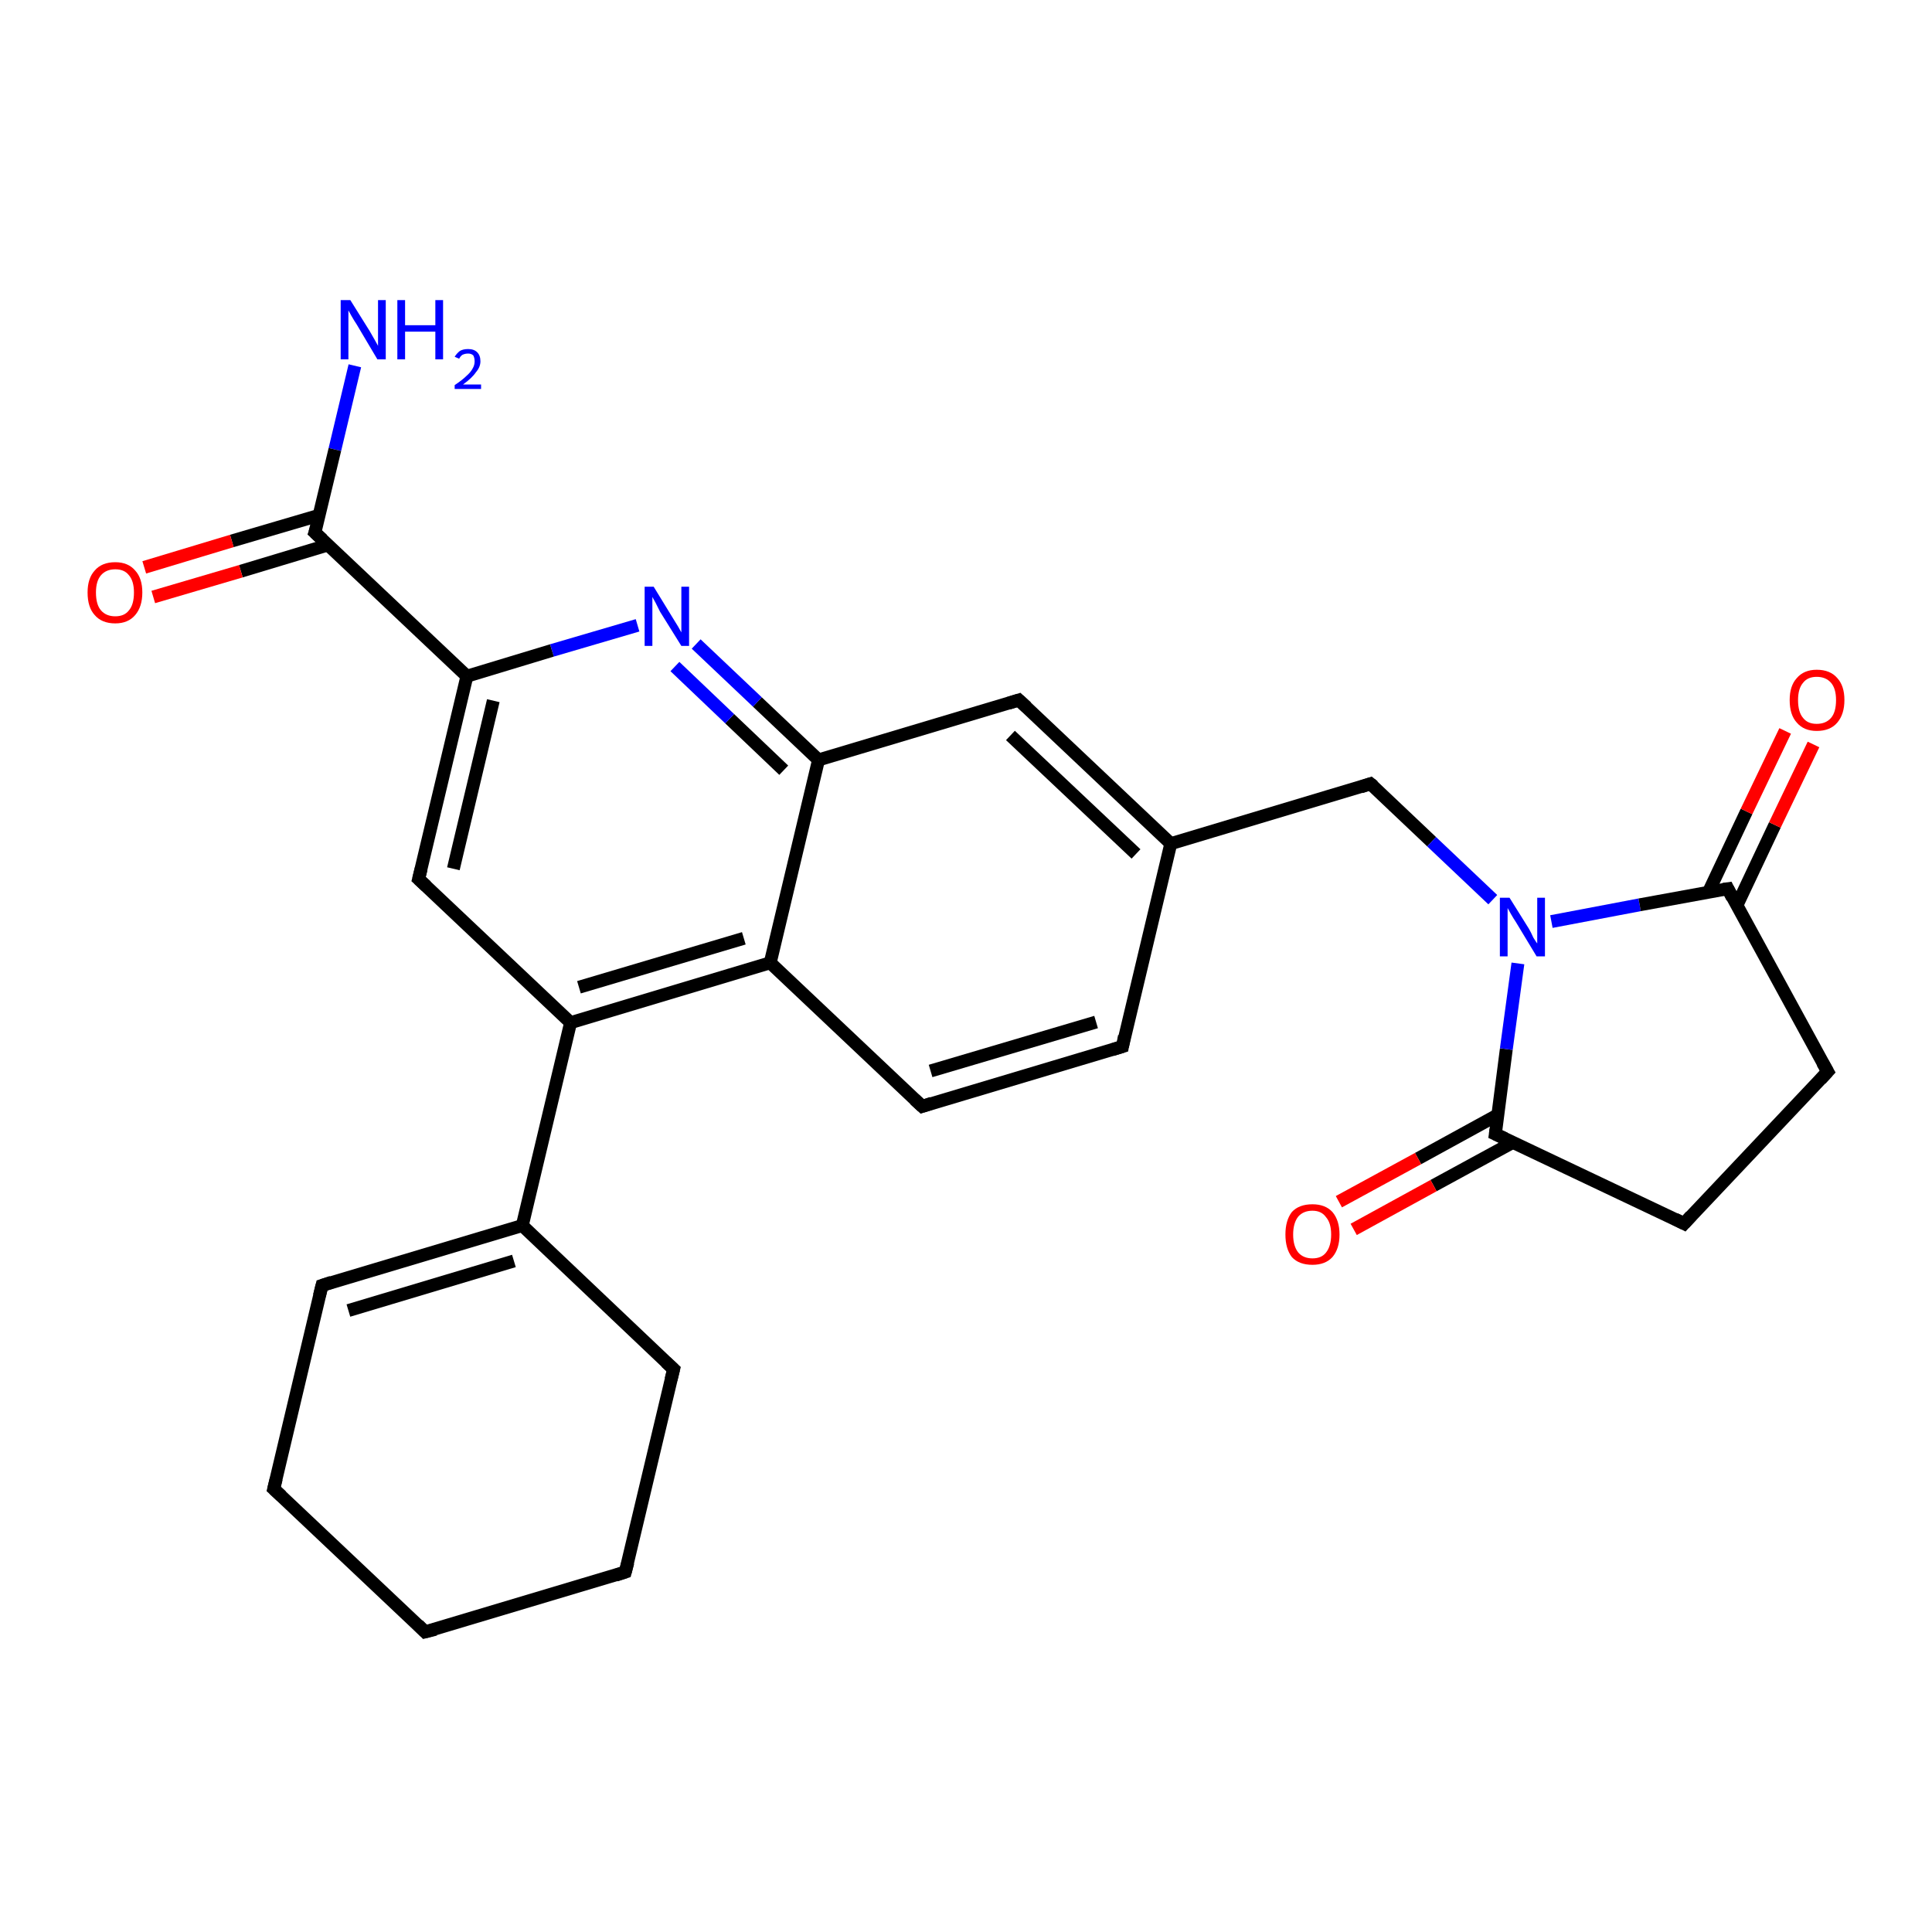 <?xml version='1.0' encoding='iso-8859-1'?>
<svg version='1.1' baseProfile='full'
              xmlns='http://www.w3.org/2000/svg'
                      xmlns:rdkit='http://www.rdkit.org/xml'
                      xmlns:xlink='http://www.w3.org/1999/xlink'
                  xml:space='preserve'
width='300px' height='300px' viewBox='0 0 300 300'>
<!-- END OF HEADER -->
<rect style='opacity:1.0;fill:#FFFFFF;stroke:none' width='300.0' height='300.0' x='0.0' y='0.0'> </rect>
<path class='bond-0 atom-0 atom-1' d='M 55.1,56.8 L 52.0,69.8' style='fill:none;fill-rule:evenodd;stroke:#0000FF;stroke-width:2.0px;stroke-linecap:butt;stroke-linejoin:miter;stroke-opacity:1' />
<path class='bond-0 atom-0 atom-1' d='M 52.0,69.8 L 48.9,82.7' style='fill:none;fill-rule:evenodd;stroke:#000000;stroke-width:2.0px;stroke-linecap:butt;stroke-linejoin:miter;stroke-opacity:1' />
<path class='bond-1 atom-1 atom-2' d='M 49.6,80.0 L 36.0,84.0' style='fill:none;fill-rule:evenodd;stroke:#000000;stroke-width:2.0px;stroke-linecap:butt;stroke-linejoin:miter;stroke-opacity:1' />
<path class='bond-1 atom-1 atom-2' d='M 36.0,84.0 L 22.4,88.1' style='fill:none;fill-rule:evenodd;stroke:#FF0000;stroke-width:2.0px;stroke-linecap:butt;stroke-linejoin:miter;stroke-opacity:1' />
<path class='bond-1 atom-1 atom-2' d='M 51.0,84.6 L 37.4,88.7' style='fill:none;fill-rule:evenodd;stroke:#000000;stroke-width:2.0px;stroke-linecap:butt;stroke-linejoin:miter;stroke-opacity:1' />
<path class='bond-1 atom-1 atom-2' d='M 37.4,88.7 L 23.8,92.7' style='fill:none;fill-rule:evenodd;stroke:#FF0000;stroke-width:2.0px;stroke-linecap:butt;stroke-linejoin:miter;stroke-opacity:1' />
<path class='bond-2 atom-1 atom-3' d='M 48.9,82.7 L 72.5,105.0' style='fill:none;fill-rule:evenodd;stroke:#000000;stroke-width:2.0px;stroke-linecap:butt;stroke-linejoin:miter;stroke-opacity:1' />
<path class='bond-3 atom-3 atom-4' d='M 72.5,105.0 L 65.0,136.5' style='fill:none;fill-rule:evenodd;stroke:#000000;stroke-width:2.0px;stroke-linecap:butt;stroke-linejoin:miter;stroke-opacity:1' />
<path class='bond-3 atom-3 atom-4' d='M 76.6,108.8 L 70.4,134.9' style='fill:none;fill-rule:evenodd;stroke:#000000;stroke-width:2.0px;stroke-linecap:butt;stroke-linejoin:miter;stroke-opacity:1' />
<path class='bond-4 atom-4 atom-5' d='M 65.0,136.5 L 88.6,158.8' style='fill:none;fill-rule:evenodd;stroke:#000000;stroke-width:2.0px;stroke-linecap:butt;stroke-linejoin:miter;stroke-opacity:1' />
<path class='bond-5 atom-5 atom-6' d='M 88.6,158.8 L 81.1,190.3' style='fill:none;fill-rule:evenodd;stroke:#000000;stroke-width:2.0px;stroke-linecap:butt;stroke-linejoin:miter;stroke-opacity:1' />
<path class='bond-6 atom-6 atom-7' d='M 81.1,190.3 L 50.0,199.6' style='fill:none;fill-rule:evenodd;stroke:#000000;stroke-width:2.0px;stroke-linecap:butt;stroke-linejoin:miter;stroke-opacity:1' />
<path class='bond-6 atom-6 atom-7' d='M 79.8,195.8 L 54.1,203.5' style='fill:none;fill-rule:evenodd;stroke:#000000;stroke-width:2.0px;stroke-linecap:butt;stroke-linejoin:miter;stroke-opacity:1' />
<path class='bond-7 atom-7 atom-8' d='M 50.0,199.6 L 42.5,231.2' style='fill:none;fill-rule:evenodd;stroke:#000000;stroke-width:2.0px;stroke-linecap:butt;stroke-linejoin:miter;stroke-opacity:1' />
<path class='bond-8 atom-8 atom-9' d='M 42.5,231.2 L 66.0,253.4' style='fill:none;fill-rule:evenodd;stroke:#000000;stroke-width:2.0px;stroke-linecap:butt;stroke-linejoin:miter;stroke-opacity:1' />
<path class='bond-9 atom-9 atom-10' d='M 66.0,253.4 L 97.1,244.1' style='fill:none;fill-rule:evenodd;stroke:#000000;stroke-width:2.0px;stroke-linecap:butt;stroke-linejoin:miter;stroke-opacity:1' />
<path class='bond-10 atom-10 atom-11' d='M 97.1,244.1 L 104.6,212.6' style='fill:none;fill-rule:evenodd;stroke:#000000;stroke-width:2.0px;stroke-linecap:butt;stroke-linejoin:miter;stroke-opacity:1' />
<path class='bond-11 atom-5 atom-12' d='M 88.6,158.8 L 119.6,149.5' style='fill:none;fill-rule:evenodd;stroke:#000000;stroke-width:2.0px;stroke-linecap:butt;stroke-linejoin:miter;stroke-opacity:1' />
<path class='bond-11 atom-5 atom-12' d='M 89.9,153.3 L 115.5,145.7' style='fill:none;fill-rule:evenodd;stroke:#000000;stroke-width:2.0px;stroke-linecap:butt;stroke-linejoin:miter;stroke-opacity:1' />
<path class='bond-12 atom-12 atom-13' d='M 119.6,149.5 L 143.2,171.8' style='fill:none;fill-rule:evenodd;stroke:#000000;stroke-width:2.0px;stroke-linecap:butt;stroke-linejoin:miter;stroke-opacity:1' />
<path class='bond-13 atom-13 atom-14' d='M 143.2,171.8 L 174.3,162.5' style='fill:none;fill-rule:evenodd;stroke:#000000;stroke-width:2.0px;stroke-linecap:butt;stroke-linejoin:miter;stroke-opacity:1' />
<path class='bond-13 atom-13 atom-14' d='M 144.5,166.3 L 170.2,158.7' style='fill:none;fill-rule:evenodd;stroke:#000000;stroke-width:2.0px;stroke-linecap:butt;stroke-linejoin:miter;stroke-opacity:1' />
<path class='bond-14 atom-14 atom-15' d='M 174.3,162.5 L 181.8,131.0' style='fill:none;fill-rule:evenodd;stroke:#000000;stroke-width:2.0px;stroke-linecap:butt;stroke-linejoin:miter;stroke-opacity:1' />
<path class='bond-15 atom-15 atom-16' d='M 181.8,131.0 L 212.8,121.7' style='fill:none;fill-rule:evenodd;stroke:#000000;stroke-width:2.0px;stroke-linecap:butt;stroke-linejoin:miter;stroke-opacity:1' />
<path class='bond-16 atom-16 atom-17' d='M 212.8,121.7 L 222.3,130.7' style='fill:none;fill-rule:evenodd;stroke:#000000;stroke-width:2.0px;stroke-linecap:butt;stroke-linejoin:miter;stroke-opacity:1' />
<path class='bond-16 atom-16 atom-17' d='M 222.3,130.7 L 231.8,139.7' style='fill:none;fill-rule:evenodd;stroke:#0000FF;stroke-width:2.0px;stroke-linecap:butt;stroke-linejoin:miter;stroke-opacity:1' />
<path class='bond-17 atom-17 atom-18' d='M 240.9,143.1 L 254.6,140.5' style='fill:none;fill-rule:evenodd;stroke:#0000FF;stroke-width:2.0px;stroke-linecap:butt;stroke-linejoin:miter;stroke-opacity:1' />
<path class='bond-17 atom-17 atom-18' d='M 254.6,140.5 L 268.3,138.0' style='fill:none;fill-rule:evenodd;stroke:#000000;stroke-width:2.0px;stroke-linecap:butt;stroke-linejoin:miter;stroke-opacity:1' />
<path class='bond-18 atom-18 atom-19' d='M 269.7,140.6 L 275.6,128.1' style='fill:none;fill-rule:evenodd;stroke:#000000;stroke-width:2.0px;stroke-linecap:butt;stroke-linejoin:miter;stroke-opacity:1' />
<path class='bond-18 atom-18 atom-19' d='M 275.6,128.1 L 281.6,115.6' style='fill:none;fill-rule:evenodd;stroke:#FF0000;stroke-width:2.0px;stroke-linecap:butt;stroke-linejoin:miter;stroke-opacity:1' />
<path class='bond-18 atom-18 atom-19' d='M 265.3,138.5 L 271.2,126.0' style='fill:none;fill-rule:evenodd;stroke:#000000;stroke-width:2.0px;stroke-linecap:butt;stroke-linejoin:miter;stroke-opacity:1' />
<path class='bond-18 atom-18 atom-19' d='M 271.2,126.0 L 277.2,113.5' style='fill:none;fill-rule:evenodd;stroke:#FF0000;stroke-width:2.0px;stroke-linecap:butt;stroke-linejoin:miter;stroke-opacity:1' />
<path class='bond-19 atom-18 atom-20' d='M 268.3,138.0 L 283.8,166.4' style='fill:none;fill-rule:evenodd;stroke:#000000;stroke-width:2.0px;stroke-linecap:butt;stroke-linejoin:miter;stroke-opacity:1' />
<path class='bond-20 atom-20 atom-21' d='M 283.8,166.4 L 261.5,190.0' style='fill:none;fill-rule:evenodd;stroke:#000000;stroke-width:2.0px;stroke-linecap:butt;stroke-linejoin:miter;stroke-opacity:1' />
<path class='bond-21 atom-21 atom-22' d='M 261.5,190.0 L 232.2,176.1' style='fill:none;fill-rule:evenodd;stroke:#000000;stroke-width:2.0px;stroke-linecap:butt;stroke-linejoin:miter;stroke-opacity:1' />
<path class='bond-22 atom-22 atom-23' d='M 232.6,173.1 L 220.2,179.9' style='fill:none;fill-rule:evenodd;stroke:#000000;stroke-width:2.0px;stroke-linecap:butt;stroke-linejoin:miter;stroke-opacity:1' />
<path class='bond-22 atom-22 atom-23' d='M 220.2,179.9 L 207.9,186.6' style='fill:none;fill-rule:evenodd;stroke:#FF0000;stroke-width:2.0px;stroke-linecap:butt;stroke-linejoin:miter;stroke-opacity:1' />
<path class='bond-22 atom-22 atom-23' d='M 234.9,177.4 L 222.6,184.1' style='fill:none;fill-rule:evenodd;stroke:#000000;stroke-width:2.0px;stroke-linecap:butt;stroke-linejoin:miter;stroke-opacity:1' />
<path class='bond-22 atom-22 atom-23' d='M 222.6,184.1 L 210.2,190.9' style='fill:none;fill-rule:evenodd;stroke:#FF0000;stroke-width:2.0px;stroke-linecap:butt;stroke-linejoin:miter;stroke-opacity:1' />
<path class='bond-23 atom-15 atom-24' d='M 181.8,131.0 L 158.2,108.7' style='fill:none;fill-rule:evenodd;stroke:#000000;stroke-width:2.0px;stroke-linecap:butt;stroke-linejoin:miter;stroke-opacity:1' />
<path class='bond-23 atom-15 atom-24' d='M 176.4,132.6 L 156.9,114.2' style='fill:none;fill-rule:evenodd;stroke:#000000;stroke-width:2.0px;stroke-linecap:butt;stroke-linejoin:miter;stroke-opacity:1' />
<path class='bond-24 atom-24 atom-25' d='M 158.2,108.7 L 127.1,118.0' style='fill:none;fill-rule:evenodd;stroke:#000000;stroke-width:2.0px;stroke-linecap:butt;stroke-linejoin:miter;stroke-opacity:1' />
<path class='bond-25 atom-25 atom-26' d='M 127.1,118.0 L 117.6,109.0' style='fill:none;fill-rule:evenodd;stroke:#000000;stroke-width:2.0px;stroke-linecap:butt;stroke-linejoin:miter;stroke-opacity:1' />
<path class='bond-25 atom-25 atom-26' d='M 117.6,109.0 L 108.1,100.0' style='fill:none;fill-rule:evenodd;stroke:#0000FF;stroke-width:2.0px;stroke-linecap:butt;stroke-linejoin:miter;stroke-opacity:1' />
<path class='bond-25 atom-25 atom-26' d='M 121.7,119.6 L 113.3,111.6' style='fill:none;fill-rule:evenodd;stroke:#000000;stroke-width:2.0px;stroke-linecap:butt;stroke-linejoin:miter;stroke-opacity:1' />
<path class='bond-25 atom-25 atom-26' d='M 113.3,111.6 L 104.8,103.5' style='fill:none;fill-rule:evenodd;stroke:#0000FF;stroke-width:2.0px;stroke-linecap:butt;stroke-linejoin:miter;stroke-opacity:1' />
<path class='bond-26 atom-26 atom-3' d='M 99.0,97.1 L 85.7,101.0' style='fill:none;fill-rule:evenodd;stroke:#0000FF;stroke-width:2.0px;stroke-linecap:butt;stroke-linejoin:miter;stroke-opacity:1' />
<path class='bond-26 atom-26 atom-3' d='M 85.7,101.0 L 72.5,105.0' style='fill:none;fill-rule:evenodd;stroke:#000000;stroke-width:2.0px;stroke-linecap:butt;stroke-linejoin:miter;stroke-opacity:1' />
<path class='bond-27 atom-11 atom-6' d='M 104.6,212.6 L 81.1,190.3' style='fill:none;fill-rule:evenodd;stroke:#000000;stroke-width:2.0px;stroke-linecap:butt;stroke-linejoin:miter;stroke-opacity:1' />
<path class='bond-28 atom-25 atom-12' d='M 127.1,118.0 L 119.6,149.5' style='fill:none;fill-rule:evenodd;stroke:#000000;stroke-width:2.0px;stroke-linecap:butt;stroke-linejoin:miter;stroke-opacity:1' />
<path class='bond-29 atom-22 atom-17' d='M 232.2,176.1 L 233.9,162.9' style='fill:none;fill-rule:evenodd;stroke:#000000;stroke-width:2.0px;stroke-linecap:butt;stroke-linejoin:miter;stroke-opacity:1' />
<path class='bond-29 atom-22 atom-17' d='M 233.9,162.9 L 235.7,149.6' style='fill:none;fill-rule:evenodd;stroke:#0000FF;stroke-width:2.0px;stroke-linecap:butt;stroke-linejoin:miter;stroke-opacity:1' />
<path d='M 49.1,82.1 L 48.9,82.7 L 50.1,83.8' style='fill:none;stroke:#000000;stroke-width:2.0px;stroke-linecap:butt;stroke-linejoin:miter;stroke-opacity:1;' />
<path d='M 65.4,134.9 L 65.0,136.5 L 66.2,137.6' style='fill:none;stroke:#000000;stroke-width:2.0px;stroke-linecap:butt;stroke-linejoin:miter;stroke-opacity:1;' />
<path d='M 51.5,199.1 L 50.0,199.6 L 49.6,201.2' style='fill:none;stroke:#000000;stroke-width:2.0px;stroke-linecap:butt;stroke-linejoin:miter;stroke-opacity:1;' />
<path d='M 42.9,229.6 L 42.5,231.2 L 43.7,232.3' style='fill:none;stroke:#000000;stroke-width:2.0px;stroke-linecap:butt;stroke-linejoin:miter;stroke-opacity:1;' />
<path d='M 64.9,252.3 L 66.0,253.4 L 67.6,253.0' style='fill:none;stroke:#000000;stroke-width:2.0px;stroke-linecap:butt;stroke-linejoin:miter;stroke-opacity:1;' />
<path d='M 95.6,244.6 L 97.1,244.1 L 97.5,242.6' style='fill:none;stroke:#000000;stroke-width:2.0px;stroke-linecap:butt;stroke-linejoin:miter;stroke-opacity:1;' />
<path d='M 104.2,214.2 L 104.6,212.6 L 103.4,211.5' style='fill:none;stroke:#000000;stroke-width:2.0px;stroke-linecap:butt;stroke-linejoin:miter;stroke-opacity:1;' />
<path d='M 142.0,170.7 L 143.2,171.8 L 144.7,171.3' style='fill:none;stroke:#000000;stroke-width:2.0px;stroke-linecap:butt;stroke-linejoin:miter;stroke-opacity:1;' />
<path d='M 172.7,163.0 L 174.3,162.5 L 174.6,160.9' style='fill:none;stroke:#000000;stroke-width:2.0px;stroke-linecap:butt;stroke-linejoin:miter;stroke-opacity:1;' />
<path d='M 211.3,122.2 L 212.8,121.7 L 213.3,122.1' style='fill:none;stroke:#000000;stroke-width:2.0px;stroke-linecap:butt;stroke-linejoin:miter;stroke-opacity:1;' />
<path d='M 267.6,138.1 L 268.3,138.0 L 269.0,139.4' style='fill:none;stroke:#000000;stroke-width:2.0px;stroke-linecap:butt;stroke-linejoin:miter;stroke-opacity:1;' />
<path d='M 283.0,165.0 L 283.8,166.4 L 282.7,167.6' style='fill:none;stroke:#000000;stroke-width:2.0px;stroke-linecap:butt;stroke-linejoin:miter;stroke-opacity:1;' />
<path d='M 262.6,188.8 L 261.5,190.0 L 260.1,189.3' style='fill:none;stroke:#000000;stroke-width:2.0px;stroke-linecap:butt;stroke-linejoin:miter;stroke-opacity:1;' />
<path d='M 233.7,176.8 L 232.2,176.1 L 232.3,175.4' style='fill:none;stroke:#000000;stroke-width:2.0px;stroke-linecap:butt;stroke-linejoin:miter;stroke-opacity:1;' />
<path d='M 159.4,109.8 L 158.2,108.7 L 156.6,109.2' style='fill:none;stroke:#000000;stroke-width:2.0px;stroke-linecap:butt;stroke-linejoin:miter;stroke-opacity:1;' />
<path class='atom-0' d='M 54.4 46.6
L 57.4 51.4
Q 57.7 51.9, 58.2 52.8
Q 58.7 53.7, 58.7 53.7
L 58.7 46.6
L 59.9 46.6
L 59.9 55.8
L 58.6 55.8
L 55.4 50.4
Q 55.0 49.8, 54.6 49.1
Q 54.2 48.4, 54.1 48.2
L 54.1 55.8
L 52.9 55.8
L 52.9 46.6
L 54.4 46.6
' fill='#0000FF'/>
<path class='atom-0' d='M 61.7 46.6
L 62.9 46.6
L 62.9 50.5
L 67.6 50.5
L 67.6 46.6
L 68.8 46.6
L 68.8 55.8
L 67.6 55.8
L 67.6 51.5
L 62.9 51.5
L 62.9 55.8
L 61.7 55.8
L 61.7 46.6
' fill='#0000FF'/>
<path class='atom-0' d='M 70.6 55.4
Q 70.9 54.9, 71.4 54.5
Q 71.9 54.2, 72.7 54.2
Q 73.6 54.2, 74.1 54.7
Q 74.6 55.2, 74.6 56.1
Q 74.6 57.0, 73.9 57.8
Q 73.3 58.7, 71.9 59.7
L 74.7 59.7
L 74.7 60.4
L 70.6 60.4
L 70.6 59.8
Q 71.8 59.0, 72.4 58.4
Q 73.1 57.8, 73.4 57.2
Q 73.7 56.7, 73.7 56.1
Q 73.7 55.6, 73.5 55.2
Q 73.2 54.9, 72.7 54.9
Q 72.2 54.9, 71.8 55.1
Q 71.5 55.3, 71.3 55.7
L 70.6 55.4
' fill='#0000FF'/>
<path class='atom-2' d='M 13.6 92.0
Q 13.6 89.8, 14.7 88.6
Q 15.8 87.3, 17.9 87.3
Q 19.9 87.3, 21.0 88.6
Q 22.1 89.8, 22.1 92.0
Q 22.1 94.2, 21.0 95.5
Q 19.9 96.8, 17.9 96.8
Q 15.8 96.8, 14.7 95.5
Q 13.6 94.3, 13.6 92.0
M 17.9 95.7
Q 19.3 95.7, 20.0 94.8
Q 20.8 93.9, 20.8 92.0
Q 20.8 90.2, 20.0 89.3
Q 19.3 88.4, 17.9 88.4
Q 16.5 88.4, 15.7 89.3
Q 14.9 90.2, 14.9 92.0
Q 14.9 93.9, 15.7 94.8
Q 16.5 95.7, 17.9 95.7
' fill='#FF0000'/>
<path class='atom-17' d='M 234.4 139.4
L 237.4 144.2
Q 237.7 144.7, 238.1 145.6
Q 238.6 146.4, 238.7 146.5
L 238.7 139.4
L 239.9 139.4
L 239.9 148.5
L 238.6 148.5
L 235.4 143.2
Q 235.0 142.6, 234.6 141.9
Q 234.2 141.2, 234.1 141.0
L 234.1 148.5
L 232.9 148.5
L 232.9 139.4
L 234.4 139.4
' fill='#0000FF'/>
<path class='atom-19' d='M 277.9 108.7
Q 277.9 106.5, 279.0 105.3
Q 280.1 104.0, 282.1 104.0
Q 284.2 104.0, 285.3 105.3
Q 286.4 106.5, 286.4 108.7
Q 286.4 110.9, 285.3 112.2
Q 284.2 113.5, 282.1 113.5
Q 280.1 113.5, 279.0 112.2
Q 277.9 111.0, 277.9 108.7
M 282.1 112.4
Q 283.5 112.4, 284.3 111.5
Q 285.1 110.6, 285.1 108.7
Q 285.1 106.9, 284.3 106.0
Q 283.5 105.1, 282.1 105.1
Q 280.7 105.1, 280.0 106.0
Q 279.2 106.9, 279.2 108.7
Q 279.2 110.6, 280.0 111.5
Q 280.7 112.4, 282.1 112.4
' fill='#FF0000'/>
<path class='atom-23' d='M 199.6 191.7
Q 199.6 189.5, 200.6 188.2
Q 201.7 187.0, 203.8 187.0
Q 205.8 187.0, 206.9 188.2
Q 208.0 189.5, 208.0 191.7
Q 208.0 193.9, 206.9 195.2
Q 205.8 196.4, 203.8 196.4
Q 201.7 196.4, 200.6 195.2
Q 199.6 193.9, 199.6 191.7
M 203.8 195.4
Q 205.2 195.4, 205.9 194.5
Q 206.7 193.5, 206.7 191.7
Q 206.7 189.9, 205.9 189.0
Q 205.2 188.0, 203.8 188.0
Q 202.4 188.0, 201.6 188.9
Q 200.8 189.9, 200.8 191.7
Q 200.8 193.5, 201.6 194.5
Q 202.4 195.4, 203.8 195.4
' fill='#FF0000'/>
<path class='atom-26' d='M 101.5 91.1
L 104.5 96.0
Q 104.8 96.5, 105.3 97.3
Q 105.8 98.2, 105.8 98.2
L 105.8 91.1
L 107.0 91.1
L 107.0 100.3
L 105.8 100.3
L 102.5 95.0
Q 102.2 94.4, 101.8 93.6
Q 101.4 92.9, 101.3 92.7
L 101.3 100.3
L 100.1 100.3
L 100.1 91.1
L 101.5 91.1
' fill='#0000FF'/>
</svg>
